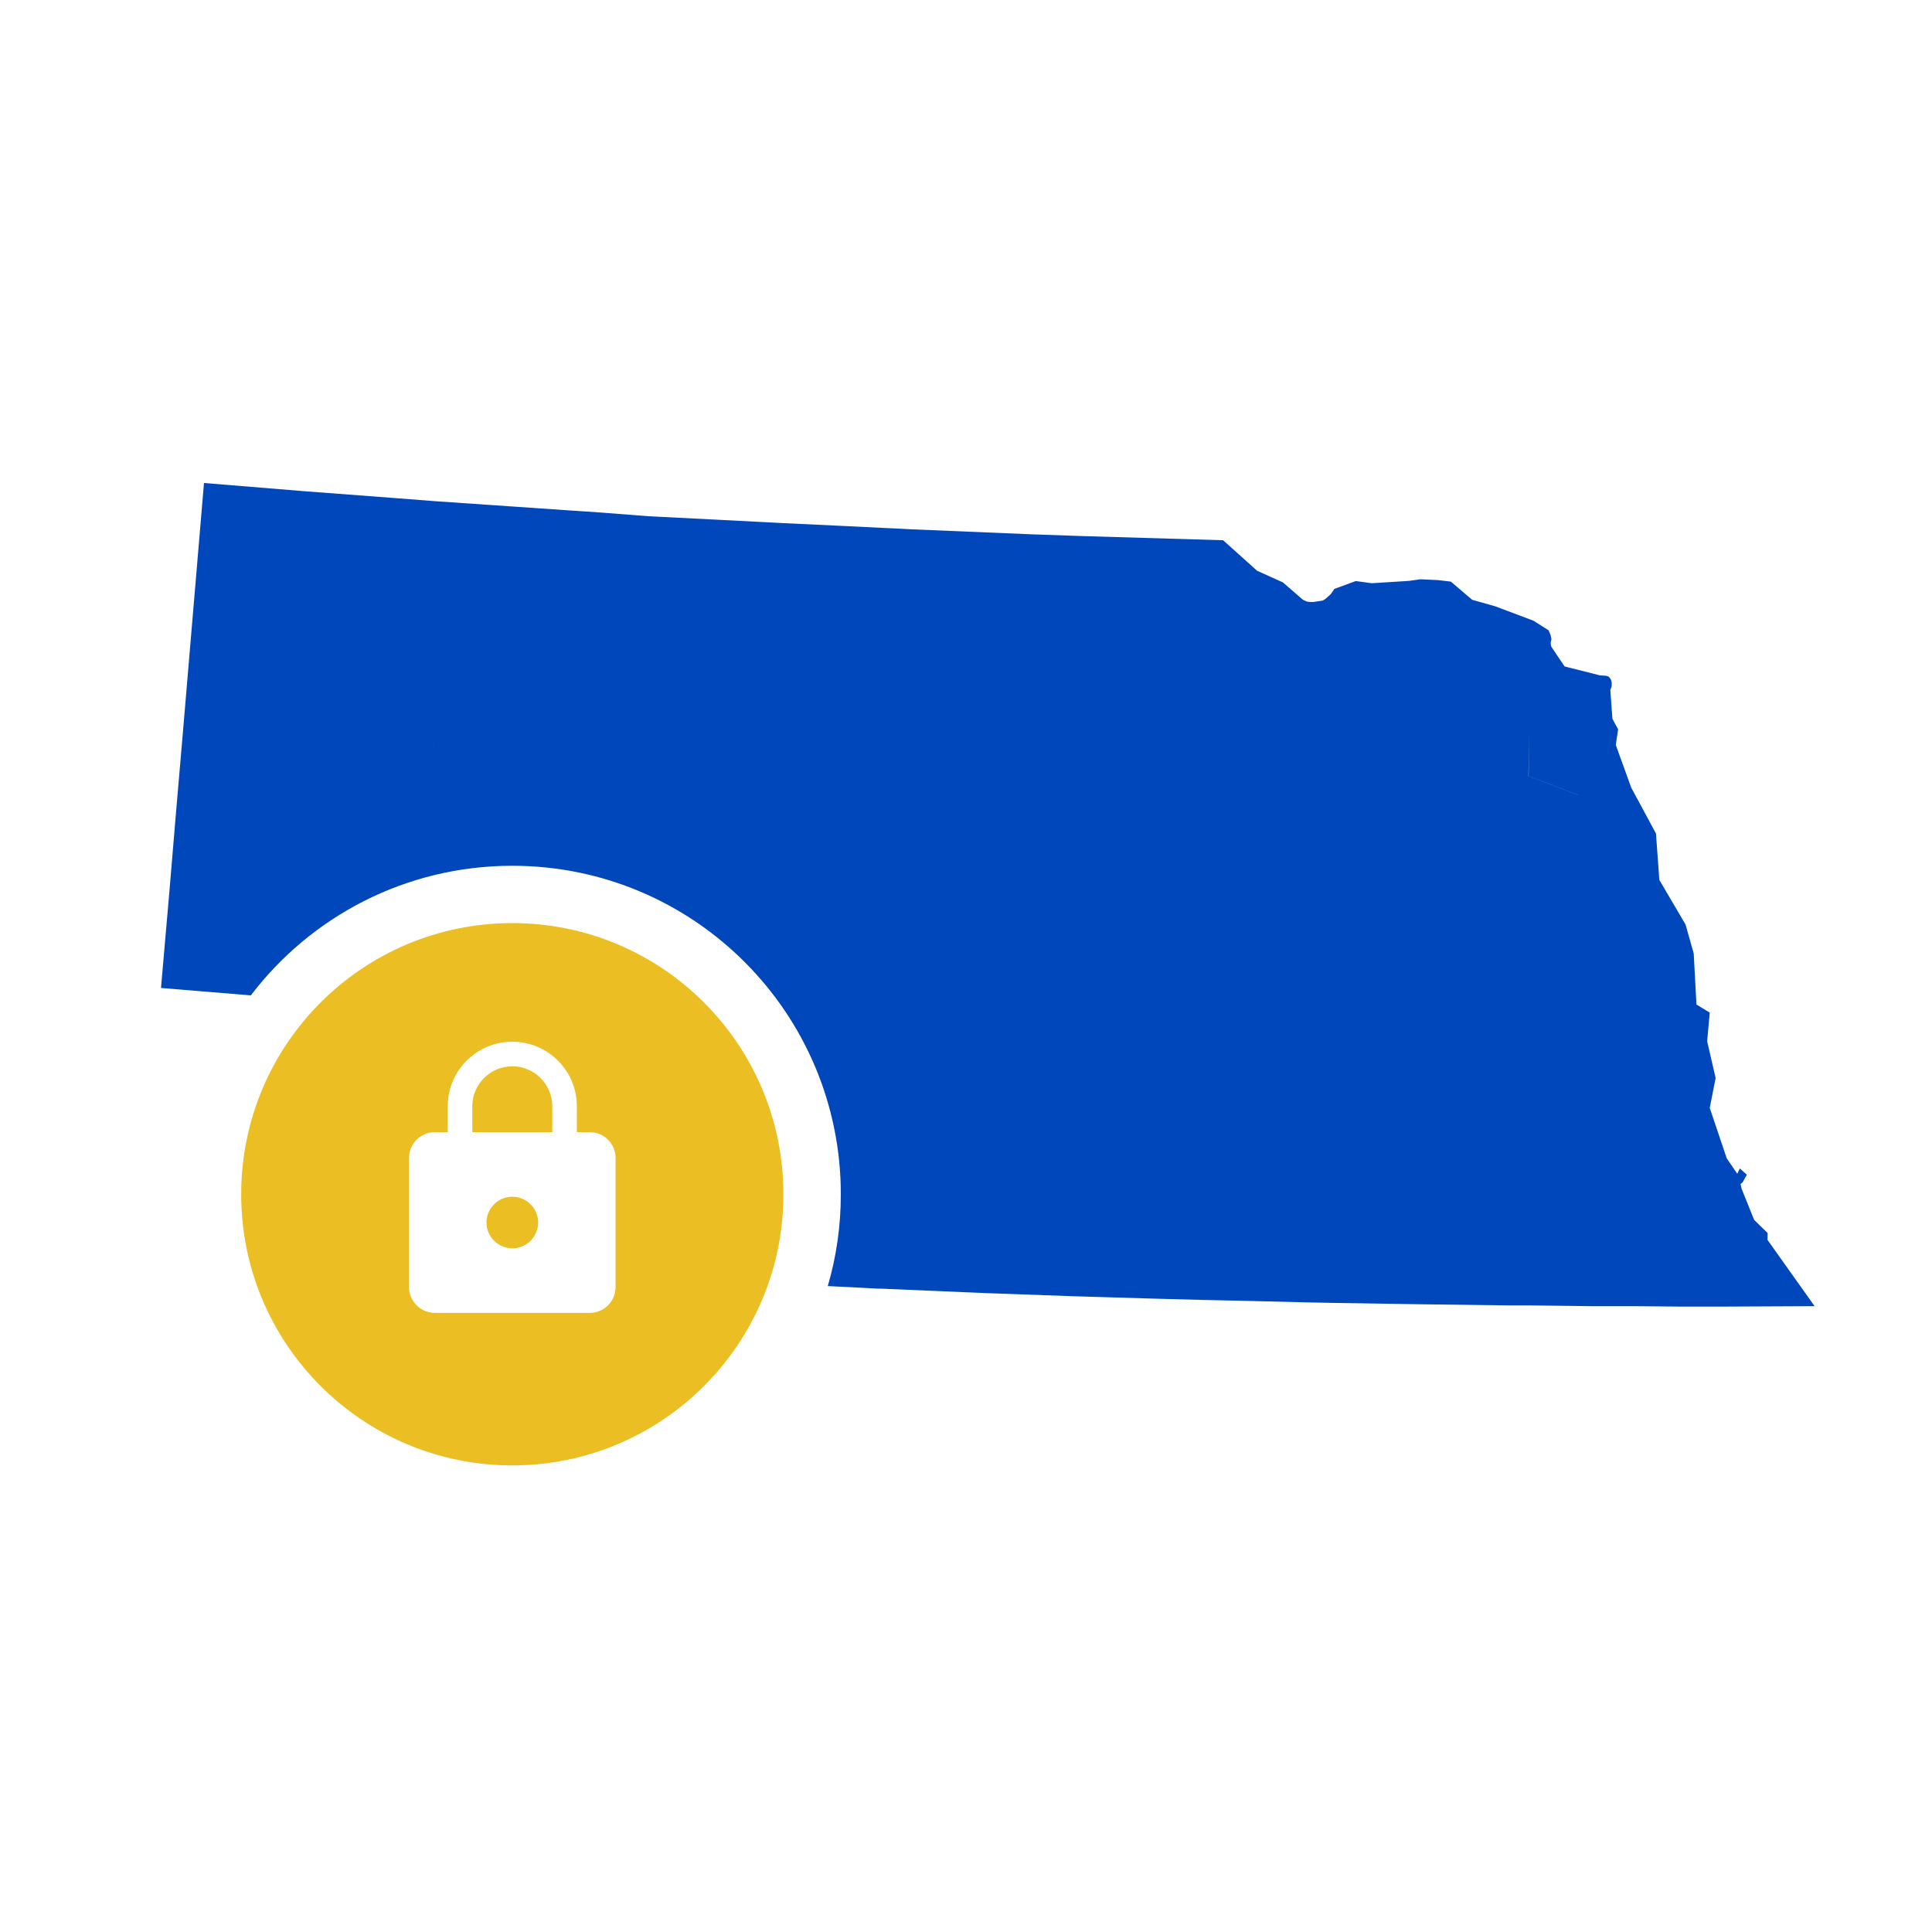 <svg width="24" height="24" viewBox="0 0 24 24" fill="none" xmlns="http://www.w3.org/2000/svg">
<path fill-rule="evenodd" clip-rule="evenodd" d="M6.364 18.204C8.224 18.204 9.732 16.696 9.732 14.836C9.732 12.975 8.224 11.467 6.364 11.467C4.504 11.467 2.996 12.975 2.996 14.836C2.996 16.696 4.504 18.204 6.364 18.204ZM7.166 14.064H7.327C7.503 14.064 7.647 14.208 7.647 14.384V15.988C7.647 16.165 7.503 16.309 7.327 16.309H5.402C5.225 16.309 5.081 16.165 5.081 15.988V14.384C5.081 14.208 5.225 14.064 5.402 14.064H5.562V13.743C5.562 13.3 5.921 12.941 6.364 12.941C6.807 12.941 7.166 13.3 7.166 13.743V14.064ZM6.043 15.186C6.043 15.363 6.188 15.507 6.364 15.507C6.541 15.507 6.685 15.363 6.685 15.186C6.685 15.01 6.541 14.866 6.364 14.866C6.188 14.866 6.043 15.01 6.043 15.186ZM5.867 14.064H6.861V13.743C6.861 13.469 6.638 13.246 6.364 13.246C6.09 13.246 5.867 13.469 5.867 13.743V14.064Z" fill="#EBBF23"/>
<path fill-rule="evenodd" clip-rule="evenodd" d="M21.957 15.34V15.403L22.542 16.226H22.467L21.399 16.231H20.867L20.324 16.226H19.79L18.977 16.216H18.713L17.633 16.202L16.555 16.185L16.293 16.18L15.478 16.16L14.929 16.148L14.4 16.134L13.59 16.11L13.323 16.102L12.258 16.064H12.253L10.945 16.008H10.908L10.283 15.976C10.389 15.614 10.445 15.232 10.445 14.836C10.445 12.582 8.618 10.755 6.364 10.755C5.039 10.755 3.861 11.386 3.116 12.365L2 12.273L2.107 11.043L2.187 10.086L2.269 9.133L2.534 6L3.781 6.102L4.929 6.189L5.405 6.226L7.021 6.337L7.492 6.369L8.059 6.413L8.967 6.459L9.7 6.497L10.527 6.536L10.972 6.558L11.134 6.565L11.316 6.575L12.83 6.638L13.469 6.66L15.194 6.711L15.616 7.09L15.937 7.235L16.186 7.451L16.235 7.473L16.276 7.478H16.315L16.431 7.461L16.463 7.441L16.529 7.383L16.577 7.315L16.842 7.218L17.041 7.245L17.502 7.216L17.645 7.196L17.861 7.206L18.023 7.225L18.288 7.451L18.572 7.531L19.05 7.711L19.237 7.83L19.261 7.886L19.273 7.939L19.264 7.975V8.004L19.271 8.034L19.436 8.279L19.877 8.39L19.955 8.395L19.987 8.407L20.011 8.441L20.021 8.478V8.526L20.004 8.57L20.03 8.929L20.101 9.06L20.072 9.254L20.263 9.783L20.571 10.354L20.613 10.931L20.938 11.484L21.04 11.844L21.074 12.479L21.239 12.579L21.207 12.935L21.312 13.392L21.239 13.763L21.45 14.389L21.581 14.581L21.613 14.515L21.7 14.593L21.649 14.685L21.622 14.709L21.634 14.765L21.79 15.153L21.955 15.314L21.959 15.331V15.335L21.957 15.34ZM5.397 9.371L5.373 9.184V9.186L5.397 9.371ZM18.987 9.64L19.608 9.878H19.61L18.989 9.64L18.997 9.092L18.987 9.64Z" fill="#0047BB"/>
</svg>
